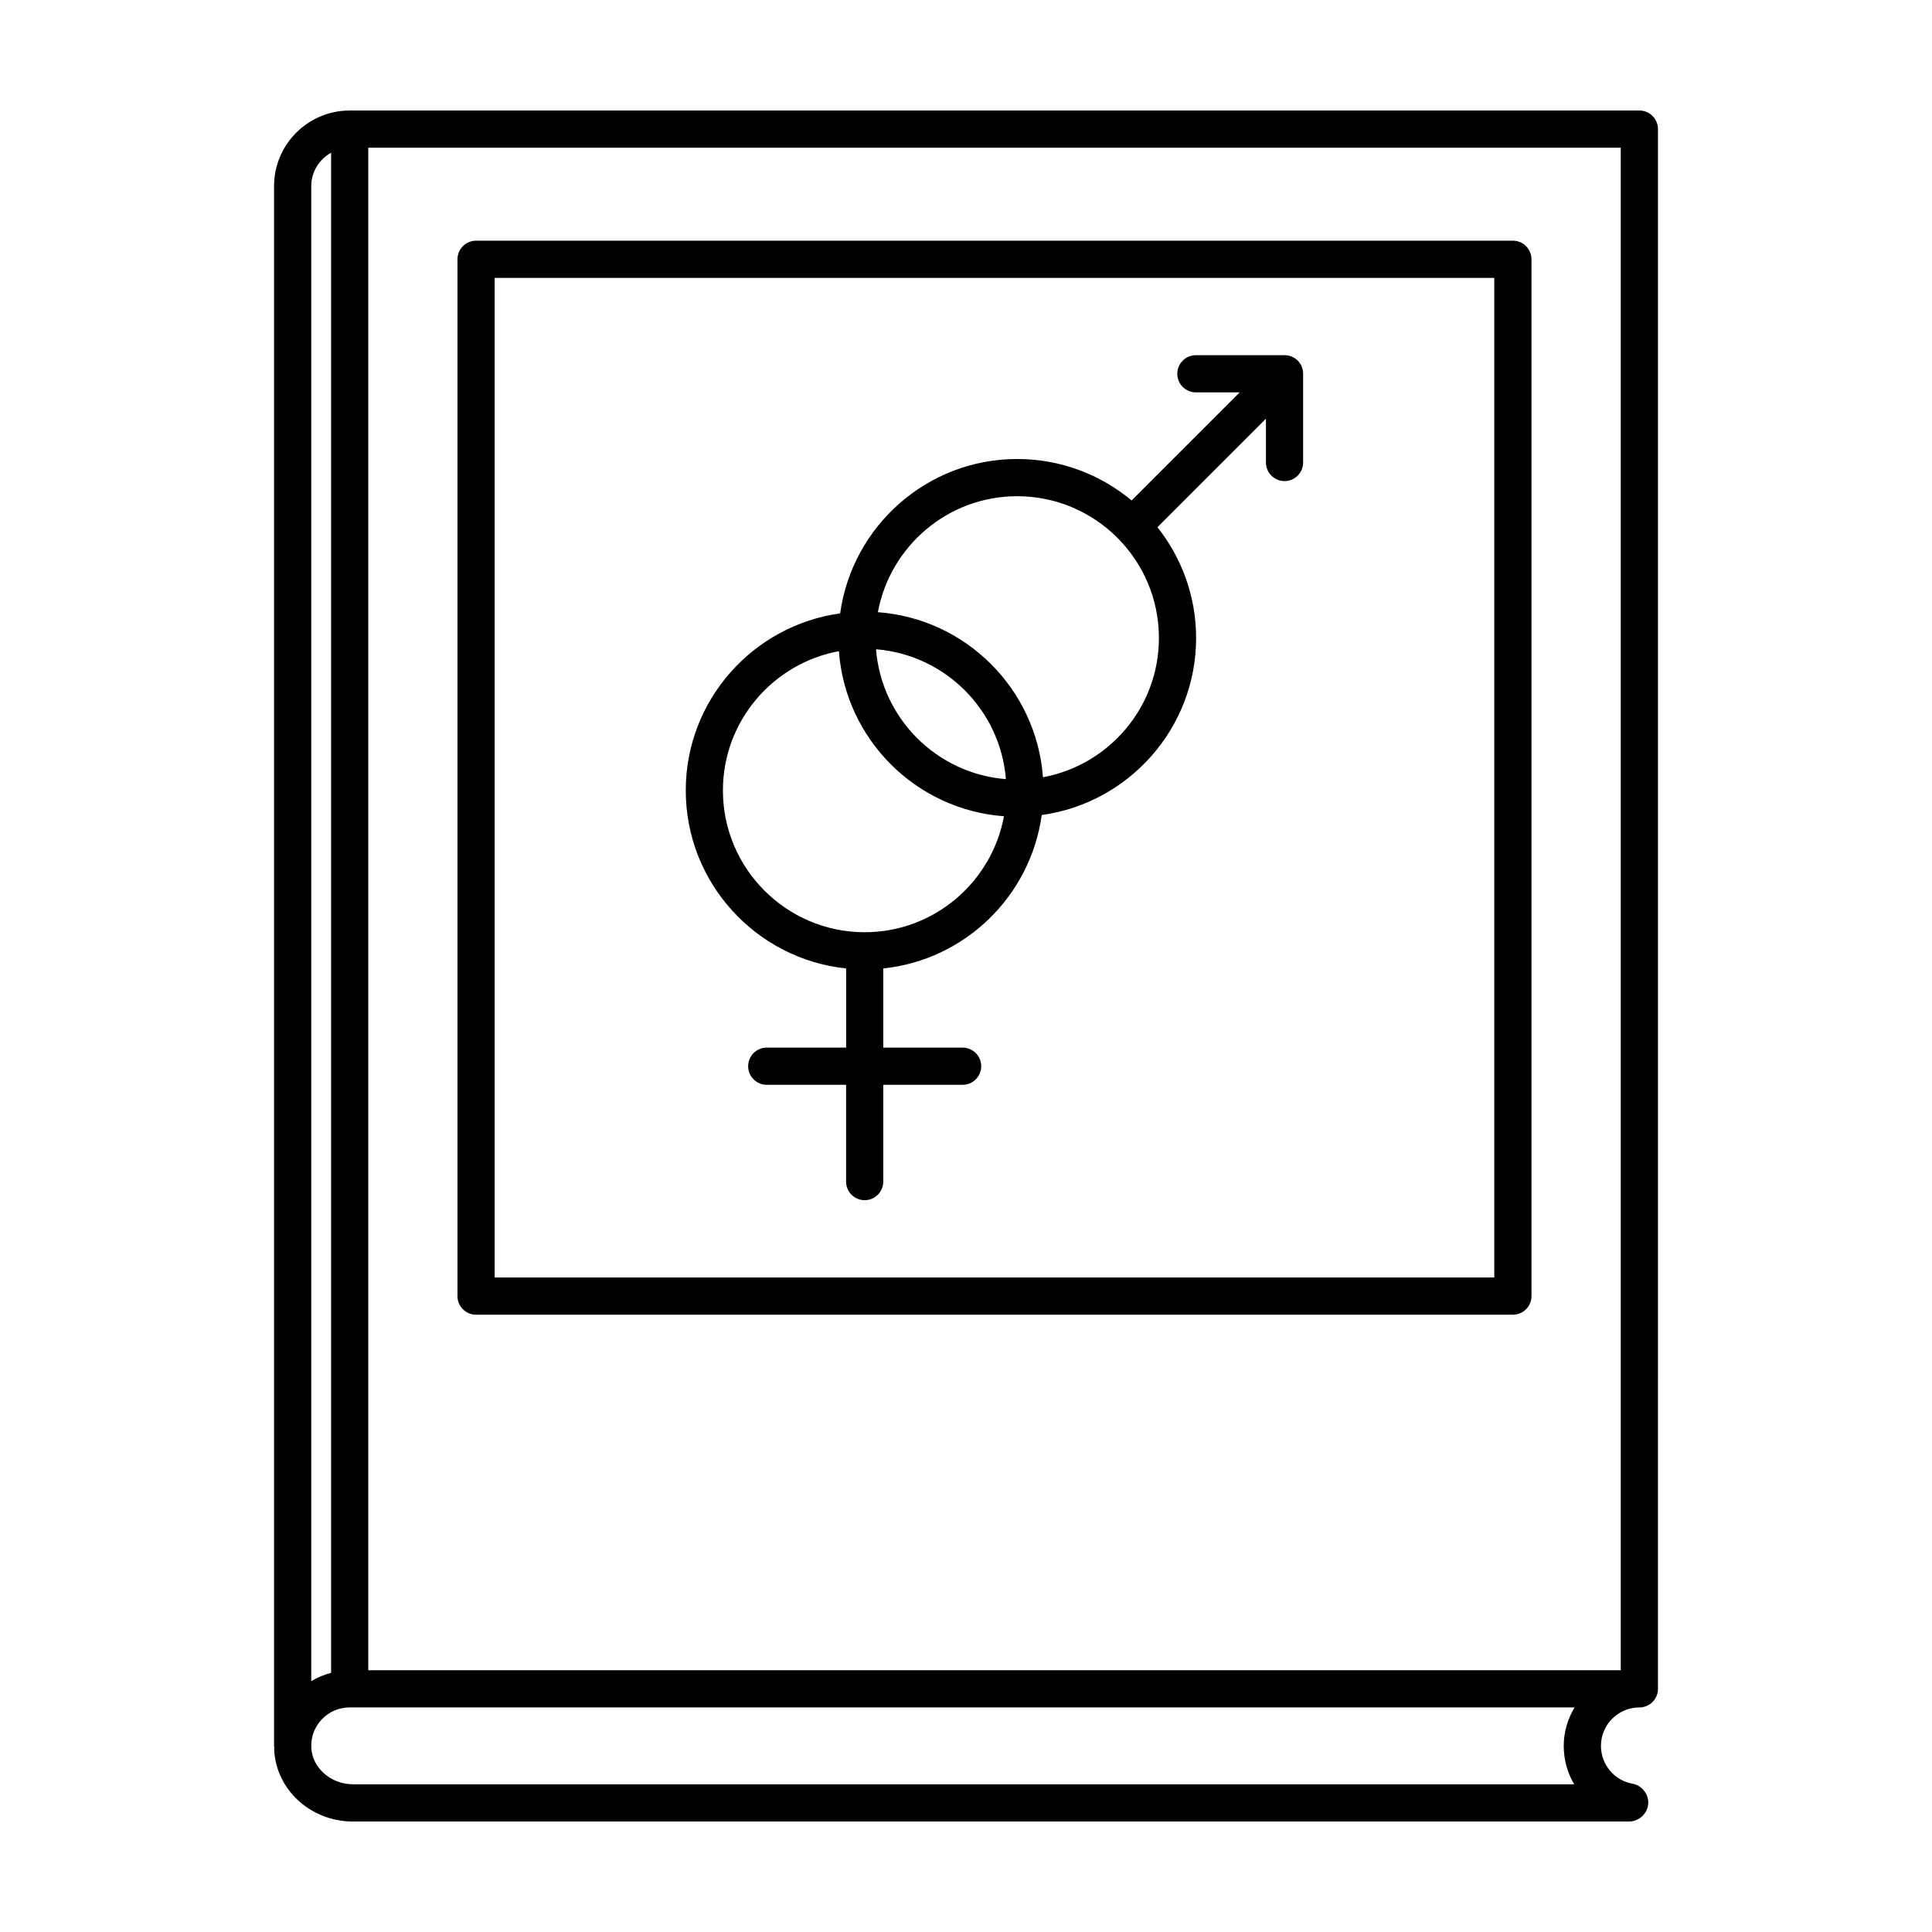 <?xml version="1.0" encoding="UTF-8"?>
<!-- Uploaded to: ICON Repo, www.svgrepo.com, Generator: ICON Repo Mixer Tools -->
<svg fill="#000000" width="800px" height="800px" version="1.1" viewBox="144 144 512 512" xmlns="http://www.w3.org/2000/svg">
 <g>
  <path d="m578.44 173.29h-341.77c-11.055 0-20.043 8.992-20.043 20.043v413.34c0 0.117 0.055 0.207 0.066 0.316 0.004 0.25-0.051 0.5-0.035 0.75 0.555 10.645 9.723 18.977 20.867 18.977h338.23c2.559 0 4.82-2.066 5.039-4.613 0.215-2.535-1.648-4.953-4.152-5.402-4.852-0.867-8.375-5.09-8.375-10.027 0-5.617 4.57-10.184 10.184-10.184 2.727 0 4.926-2.207 4.926-4.926l0.004-413.35c-0.004-2.719-2.207-4.926-4.934-4.926zm-4.926 413.34h-331.92v-403.48h331.92zm-341.77-402.16v402.85c-1.855 0.473-3.613 1.23-5.262 2.203v-396.2c0-3.816 2.141-7.113 5.262-8.855zm329.43 432.38h-323.65c-5.805 0-10.746-4.316-11.027-9.633-0.152-2.832 0.84-5.516 2.781-7.562 1.945-2.043 4.57-3.172 7.391-3.172h324.61c-1.785 2.996-2.875 6.453-2.875 10.184 0 3.695 1 7.188 2.769 10.184z"/>
  <path d="m270.16 492.41h274.77c2.727 0 4.926-2.207 4.926-4.926v-274.77c0-2.719-2.207-4.926-4.926-4.926h-274.77c-2.719 0-4.926 2.207-4.926 4.926v274.77c0 2.719 2.207 4.926 4.926 4.926zm4.93-274.77h264.91v264.91h-264.91z"/>
  <path d="m484.43 238.13h-23.508c-2.727 0-4.926 2.207-4.926 4.926s2.207 4.926 4.926 4.926h11.613l-28.648 28.648c-8.227-6.856-18.793-10.992-30.312-10.992-23.938 0-43.734 17.844-46.926 40.914-23.074 3.188-40.914 22.988-40.914 46.926 0 24.484 18.656 44.691 42.496 47.168v20.984h-21.035c-2.719 0-4.926 2.207-4.926 4.926s2.207 4.926 4.926 4.926h21.027v25.652c0 2.719 2.207 4.926 4.926 4.926s4.926-2.207 4.926-4.926v-25.652h21.027c2.719 0 4.926-2.207 4.926-4.926s-2.207-4.926-4.926-4.926h-21.027v-20.984c21.684-2.254 39.023-19.191 41.992-40.656 23.074-3.188 40.914-22.988 40.914-46.926 0-11.082-3.856-21.27-10.246-29.352l28.754-28.754v11.609c0 2.719 2.207 4.926 4.926 4.926s4.926-2.207 4.926-4.926v-23.508c0.016-2.723-2.191-4.93-4.91-4.93zm-111.28 152.92c-20.715 0-37.57-16.852-37.57-37.57 0-18.379 13.273-33.684 30.738-36.914 1.719 23.355 20.391 42.027 43.746 43.746-3.227 17.461-18.535 30.738-36.914 30.738zm3.004-74.984c18.32 1.457 32.961 16.098 34.414 34.414-18.324-1.457-32.961-16.094-34.414-34.414zm44.242 33.918c-1.719-23.355-20.391-42.027-43.746-43.746 3.223-17.461 18.535-30.738 36.914-30.738 20.715 0 37.562 16.852 37.562 37.57 0.008 18.379-13.27 33.684-30.73 36.914z"/>
 </g>
</svg>